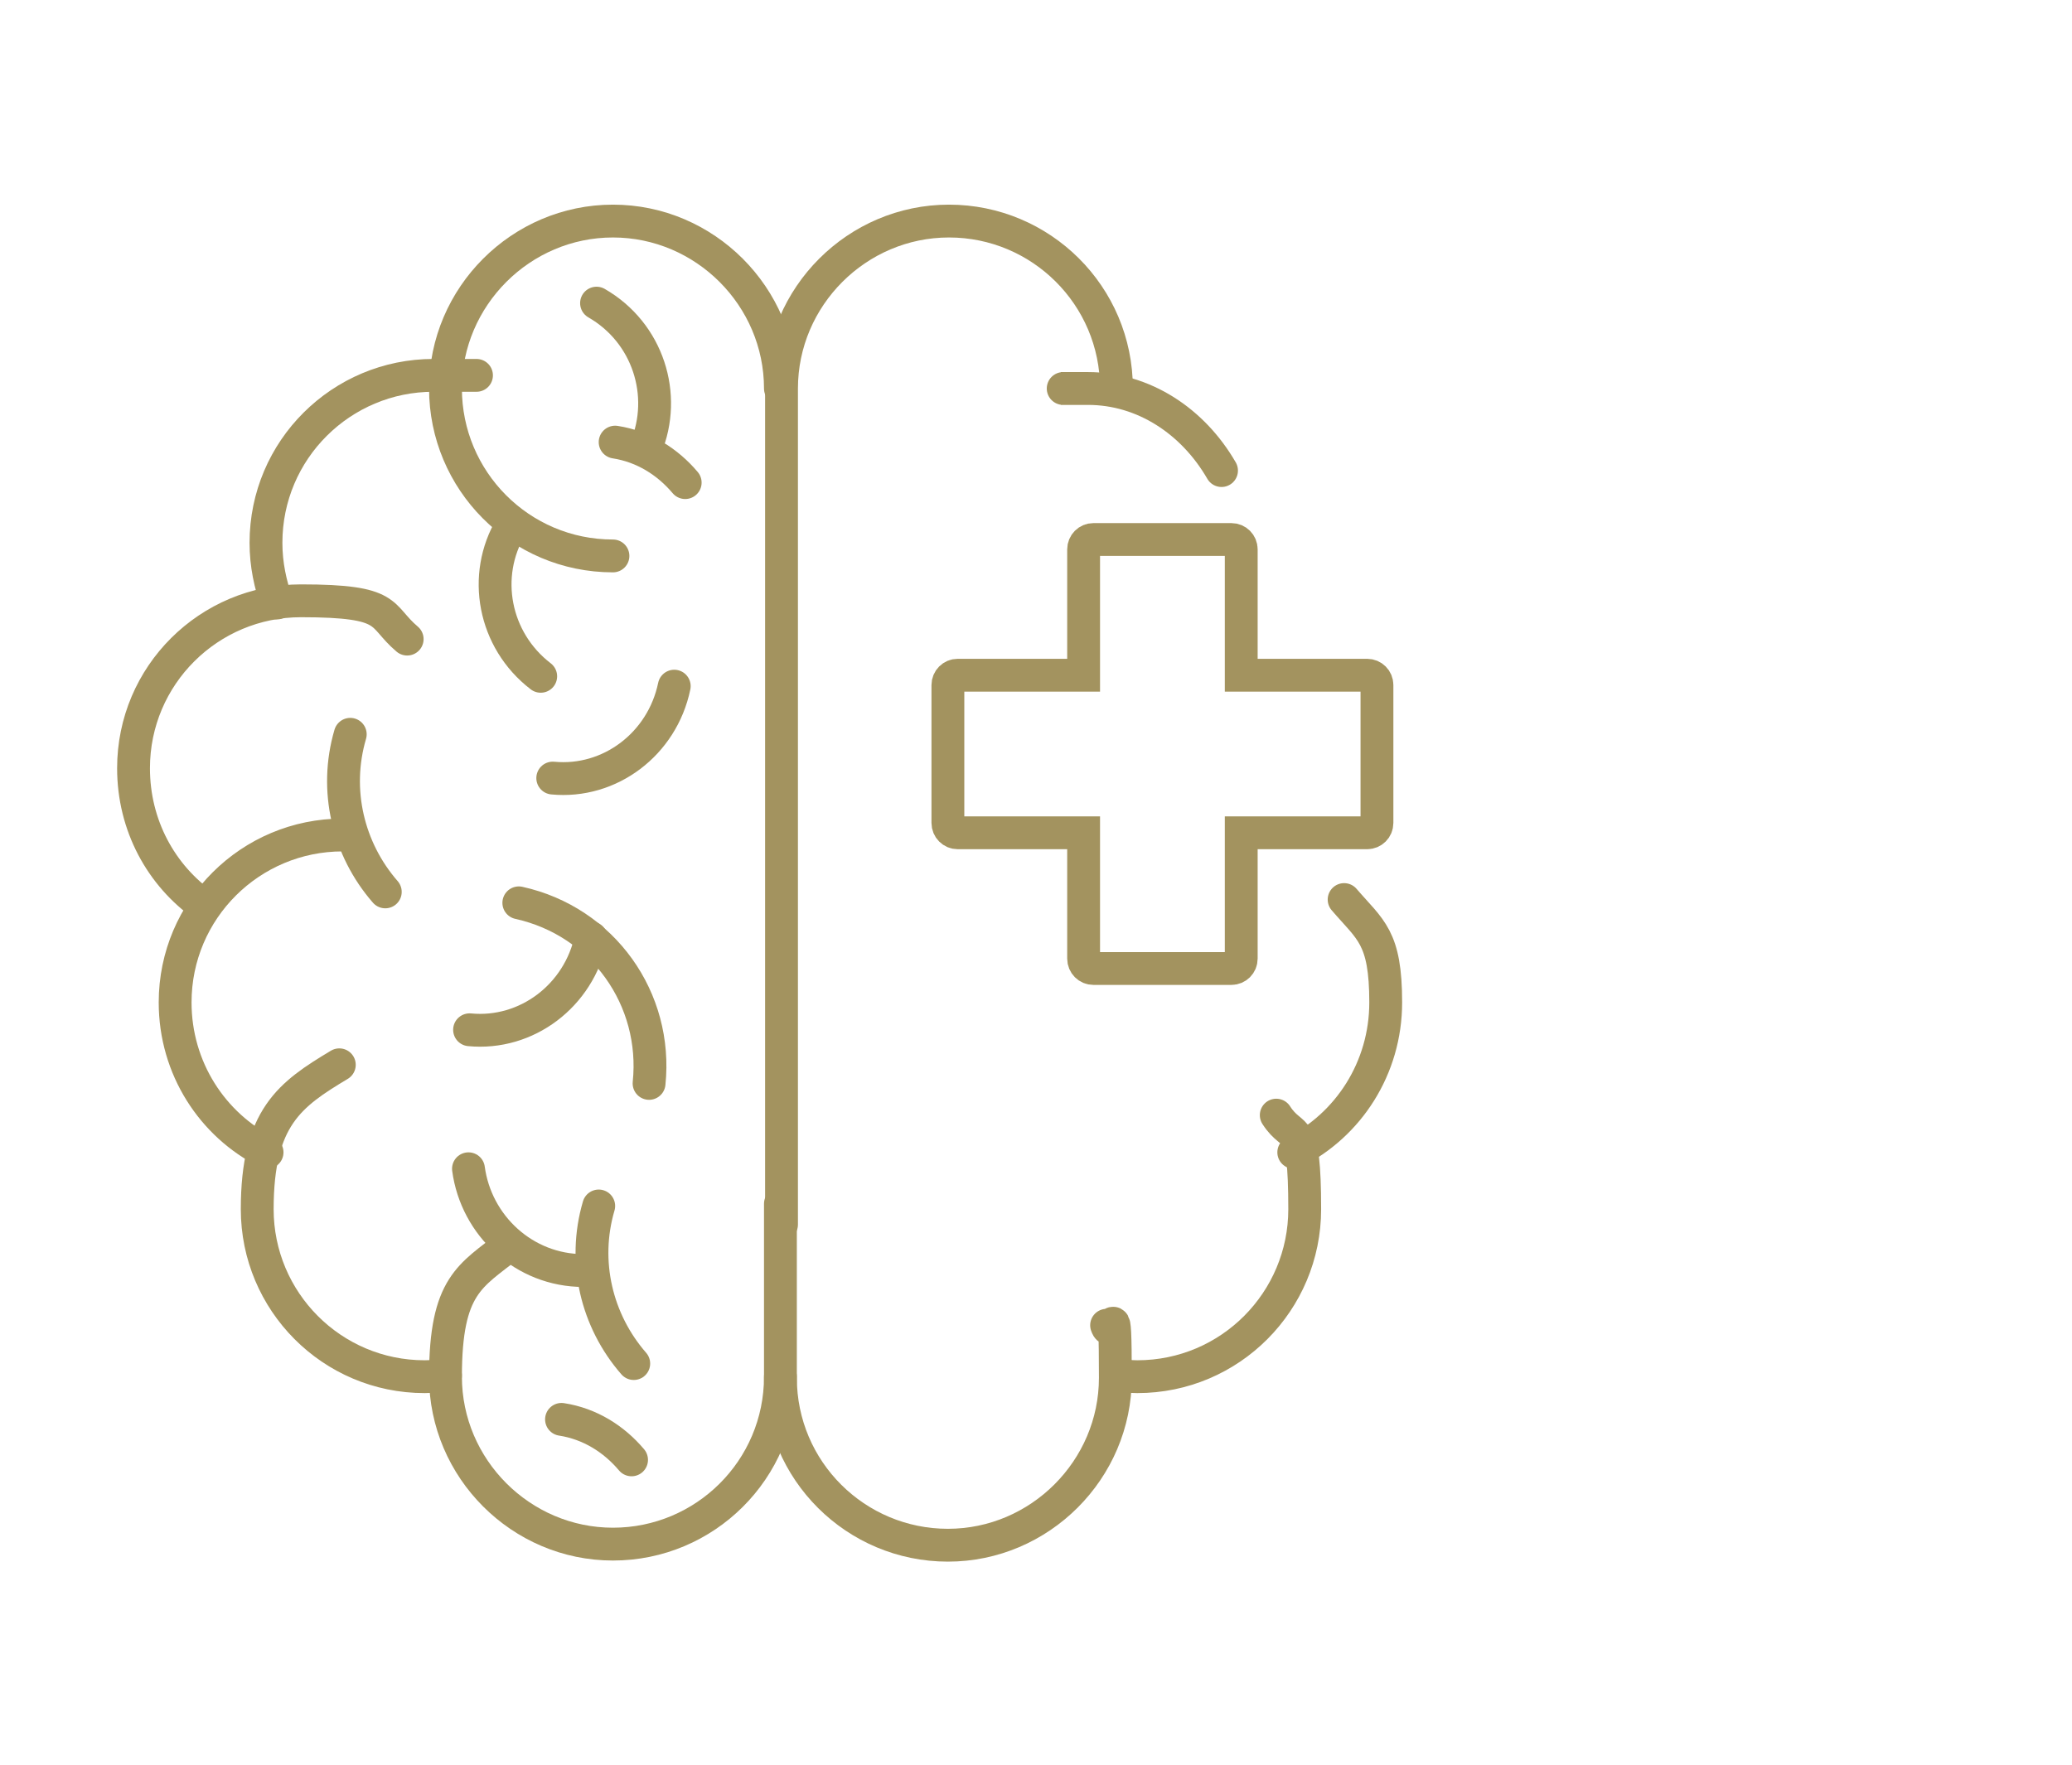 <svg viewBox="0 0 189.3 161.3" version="1.1" xmlns="http://www.w3.org/2000/svg" id="Layer_1">
  
  <defs>
    <style>
      .st0 {
        fill: #a3935f;
      }

      .st1 {
        display: none;
      }

      .st2 {
        stroke-linecap: round;
      }

      .st2, .st3 {
        fill: none;
        stroke: #a3935f;
        stroke-miterlimit: 10;
        stroke-width: 3px;
      }

      .st3 {
        stroke-linecap: square;
      }
    </style>
  </defs>
  <g class="st1">
    <path d="M156.6,54.1c-.5-3.8-1.6-7.5-3.1-11.1-2.5-5.6-6.1-10.5-10.5-14.2-4.8-4-10.4-6.5-16.2-7.1-9.6-1-21,3.2-34.9,12.8l-.2-.2c-10.3-7.7-22-16.5-36.2-13.1-12,2.9-22.1,12.3-26.4,24.6-2.8,7.8-3,15.9-.6,24.1.3.9,1.2,1.4,2,1.1.9-.3,1.4-1.2,1.1-2-2.2-7.5-2-14.9.6-22.1,4-11.3,13.2-19.9,24.1-22.5,12.7-3,23.2,4.9,33.5,12.5l1.2.9c.6.4,1.3.4,1.9,0,13.6-9.6,24.6-13.8,33.7-12.9,10,1,19.2,8.4,24,19.3,1.4,3.2,2.4,6.7,2.9,10.1,2.4,18.1-8.7,31.5-19.8,42.2-7.1,6.9-14.3,13.7-21.4,20.6-6.8,6.5-13.6,13-20.4,19.6-1.7-1.5-5.4-5.1-11.1-10.8-.8-.8-1.3-1.3-1.5-1.4-3.4-3.3-6.9-6.6-10.3-9.9-6.6-6.4-13.5-13-20.3-19.5-1.8-1.7-3.5-3.4-5-5.2-.6-.7-1.6-.8-2.3-.2-.7.6-.8,1.6-.2,2.3,1.6,1.9,3.4,3.7,5.2,5.4,6.8,6.5,13.7,13.1,20.3,19.5,3.4,3.3,6.9,6.6,10.3,9.9.1.1.7.6,1.4,1.4,1.8,1.8,4.8,4.8,7.4,7.3,1.5,1.4,2.6,2.5,3.4,3.3.5.5.9.8,1.1,1,.6.5,1.1.7,1.6.7.5,0,.8-.2,1.1-.5,7.1-6.9,14.3-13.7,21.4-20.6,7.1-6.9,14.3-13.7,21.4-20.6,11.7-11.3,23.4-25.4,20.8-45Z" class="st0"></path>
    <path d="M43.1,80.7l4.7-20.9,6,21c.2.7.8,1.2,1.6,1.2h8.7s0,0,0,0c.8,0,1.4-.5,1.6-1.2l2.5-9.9c4.6,14.2,13.4,39.2,13.5,39.5.2.7.9,1.1,1.6,1.1s0,0,0,0c.7,0,1.3-.6,1.5-1.3l11.6-51.4,5.1,21.8c.2.7.8,1.3,1.6,1.3l19.2.2s0,0,0,0c.9,0,1.6-.7,1.6-1.6,0-.9-.7-1.7-1.6-1.7l-17.9-.2-6.5-27.5c-.2-.7-.8-1.3-1.6-1.3h0c-.8,0-1.4.5-1.6,1.3l-11.9,52.8c-3.5-9.9-10.7-30.7-13.3-39.5-.2-.7-.9-1.2-1.6-1.2-.7,0-1.4.5-1.6,1.2l-3.6,14.3h-6.2s-7.5-26-7.5-26c-.2-.7-.9-1.2-1.6-1.2-.8,0-1.4.6-1.6,1.3l-5.8,25.9H11.6c-.9,0-1.6.7-1.6,1.6s.7,1.6,1.6,1.6h29.8c.8,0,1.4-.5,1.6-1.3Z" class="st0"></path>
  </g>
  <g class="st1">
    <path d="M93.5,49c.5.8,1.6,1,2.4.4.8-.5,1-1.6.4-2.4l-9.8-14.3c-.6-.8-1.5-1.3-2.5-1.3s-1.9.5-2.5,1.3l-27.6,40.1c-7.2,10.4-8,23.4-2.3,34.6,5.9,11.7,17.5,19,31,19.4.5,0,.9,0,1.4,0s.9,0,1.4,0c13.5-.4,25.1-7.7,31-19.4,5.7-11.3,4.8-24.2-2.3-34.6l-12.7-18.5c-.5-.8-1.6-1-2.4-.4-.8.5-1,1.6-.4,2.4l12.7,18.5c6.4,9.4,7.2,21,2.1,31.1-5.4,10.6-15.8,17.2-28,17.5-.8,0-1.7,0-2.5,0-12.2-.4-22.7-7-28-17.5-5.1-10.1-4.3-21.8,2.1-31.1l27.2-39.6,9.4,13.7Z" class="st0"></path>
    <path d="M69.2,76.5c-.8-.5-1.9-.3-2.4.4-8.6,12.6-7.5,23.8,3.4,34.4.3.3.8.5,1.2.5s.9-.2,1.2-.5c.7-.7.6-1.8,0-2.4-9.8-9.5-10.7-18.7-3-30,.5-.8.3-1.9-.4-2.4Z" class="st0"></path>
    <path d="M143.2,99.7c-.9-.2-1.9.3-2.1,1.3-1.2,4.8-2.3,9.4-4.8,13.7-2.3,4-5.3,7.9-9,11.6-11.2,11.1-26,17.4-41.9,17.7-15.9.3-31-5.5-42.5-16.3-7.3-6.8-12.7-15-15.9-24.3-2.8-7.9-3.9-16.4-3.2-24.8l6.6,11.3c.3.5.9.9,1.5.9s.6,0,.9-.2c.8-.5,1.1-1.5.6-2.4l-9.6-16.5c-.3-.5-.8-.8-1.4-.9-.6,0-1.2.3-1.5.8l-10.5,15.9c-.5.8-.3,1.9.5,2.4.8.5,1.9.3,2.4-.5l7.1-10.8c-.6,8.7.6,17.6,3.5,25.8,3.4,9.7,9.2,18.6,16.8,25.7,11.9,11.1,27.4,17.2,43.7,17.2.4,0,.8,0,1.1,0,16.8-.3,32.5-6.9,44.3-18.7,3.9-3.9,7.2-8.1,9.6-12.3,2.7-4.8,3.9-9.6,5.2-14.6.2-.9-.3-1.9-1.3-2.1Z" class="st0"></path>
    <path d="M156.1,73c-.8-.5-1.9-.3-2.4.4l-7.2,10.4c.8-9.1-.3-18.4-3.3-27.1-3.4-9.7-9.2-18.6-16.8-25.7-12.2-11.4-28.1-17.5-44.9-17.2-16.8.3-32.5,6.9-44.3,18.7-8.1,8.1-13.3,17.3-15.2,27.3-.2.9.4,1.8,1.4,2,.9.2,1.8-.4,2-1.4,1.8-9.3,6.7-17.9,14.3-25.6,11.2-11.1,26-17.4,41.9-17.7,15.9-.3,31,5.5,42.5,16.3,7.3,6.8,12.7,15,15.9,24.3,2.9,8.4,4,17.5,3.1,26.4l-6.5-11.7c-.5-.8-1.5-1.1-2.3-.7-.8.5-1.1,1.5-.7,2.3l9.3,16.7c.3.5.8.9,1.4.9,0,0,0,0,0,0,.6,0,1.1-.3,1.4-.7l10.8-15.7c.5-.8.3-1.9-.4-2.4Z" class="st0"></path>
  </g>
  <g class="st1">
    <path d="M93.6,94c-1.3-3.8-2.8-7.5-4.3-11.2-3.8-9.3-7.7-18.8-7.8-28.8-.2-15.5,4.7-24.9,11.6-37.8l.9-1.8c.4-.8.1-1.8-.7-2.2-.8-.4-1.8-.1-2.2.7l-.9,1.8c-2.5,4.6-4.7,8.8-6.5,13-9.4,1.6-19.9-.1-28.8-4.7,0,0,0,0-.1,0,0,0-.1,0-.2,0,0,0,0,0-.2,0,0,0-.1,0-.2,0,0,0-.1,0-.2,0,0,0-.1,0-.2,0,0,0-.1,0-.2,0,0,0-.1,0-.2,0,0,0-.1,0-.2,0,0,0,0,0-.1,0-9.4,4.9-20.4,6.5-30.2,4.5-1.9-4.2-4.1-8.5-6.6-13.2l-.9-1.8c-.4-.8-1.4-1.1-2.2-.7-.8.4-1.1,1.4-.7,2.2l.9,1.8c6.9,13,11.8,22.3,11.6,37.8-.1,9.9-4,19.5-7.8,28.8-1.5,3.6-3,7.4-4.3,11.2-5,14.6-4.1,28.1,2.6,40.1,3.1,5.5,7.4,10.6,12.7,15.3.3.3.7.4,1.1.4s.9-.2,1.2-.6c.6-.7.5-1.7-.2-2.3-5.1-4.4-9.1-9.2-12-14.4-5.5-9.7-6.8-20.5-3.9-32.2,6.7,1.6,14.4,3.7,21.7,7,6.6,3,14.5,7.9,14.5,14.5s0,.1,0,.2c0,0,0,.1,0,.2v1.1s0,0,0,0,0,0,0,0v24.8c0,.9.7,1.6,1.6,1.6s1.6-.7,1.6-1.6v-24.8c0-2.1,1-9.3,12.5-15.4,7.1-3.7,15.5-5.7,23.5-7.5.5-.1,1.1-.2,1.6-.4,3.1,11.9,1.8,23-3.8,32.9-2.9,5.2-6.9,10-12,14.4-.7.6-.8,1.6-.2,2.3.3.4.8.6,1.2.6s.8-.1,1.1-.4c5.3-4.6,9.6-9.8,12.7-15.3,6.8-12,7.7-25.5,2.6-40.1ZM28.6,53.7c.1-9-1.4-16-3.9-22.7,2.3.3,4.6.5,7,.5,7.6,0,15.4-1.8,22.5-5.3,7,3.5,14.9,5.3,22.5,5.3s3.7-.1,5.6-.3c-2.6,6.8-4.1,13.8-4,22.9.1,10.6,4.2,20.4,8,29.9.5,1.1.9,2.3,1.4,3.5-33.6,6.2-55.6,3.5-68.6-.3.5-1.2,1-2.4,1.5-3.6,3.9-9.5,7.9-19.4,8-30ZM89.5,96.7c-8.3,1.9-16.8,3.9-24.3,7.8-5.8,3-10.1,7-12.4,11.3-2.3-4.4-7.3-8.4-15-11.9-7.5-3.4-15.6-5.6-22.2-7.2.2-.7.4-1.4.7-2.1.5-1.4,1-2.9,1.6-4.3,10.4,3,21.6,4.1,32.6,4.1s27.4-1.8,38.4-3.8c.6,1.5,1.1,2.9,1.6,4.4.2.5.3.9.5,1.4-.5.1-1,.2-1.4.3Z" class="st0"></path>
    <path d="M53.7,84.3c2.3,0,4.6-.4,6.7-1.2.9-.3,1.3-1.3,1-2.1-.3-.9-1.3-1.3-2.1-1-1.8.6-3.7,1-5.6,1-9.1,0-16.5-7.4-16.5-16.5s1.4-7.7,3.9-10.7l-.3,2.2c-.1.9.5,1.7,1.4,1.8,0,0,.1,0,.2,0,.8,0,1.5-.6,1.6-1.4l.8-6.8c0-.5-.1-1-.5-1.4-.4-.4-.9-.5-1.4-.4l-7.8,1.2c-.9.1-1.5,1-1.4,1.9.1.9,1,1.5,1.9,1.4l2.7-.4c-2.9,3.5-4.6,7.9-4.6,12.6,0,10.9,8.9,19.8,19.8,19.8Z" class="st0"></path>
    <path d="M48.8,47.7c1.8-.6,3.7-1,5.6-1,9.1,0,16.5,7.4,16.5,16.5s-1.4,7.7-3.9,10.7l.3-2.2c.1-.9-.5-1.7-1.4-1.8-.9-.1-1.7.5-1.8,1.4l-.8,6.8c0,.5.1,1,.5,1.4.3.3.7.5,1.1.5s.2,0,.2,0l7.8-1.2c.9-.1,1.5-1,1.4-1.9-.1-.9-1-1.5-1.9-1.4l-2.7.4c2.9-3.5,4.6-7.9,4.6-12.6,0-10.9-8.9-19.8-19.8-19.8s-4.6.4-6.7,1.2c-.9.3-1.3,1.3-1,2.1.3.9,1.3,1.3,2.1,1Z" class="st0"></path>
  </g>
  <g class="st1">
    <path d="M108.4,86.8s0,0,0-.1c0,0,0,0,0-.1,0,0,0,0,0-.1,0,0,0,0,0-.1,0,0,0,0,0-.1,0,0,0,0,0-.1,0,0,0,0,0-.1,0,0,0,0,0-.1,0,0,0,0,0-.1,0,0,0-.1,0-.2,0,0,0,0,0,0,0,0,0,0,0,0,0,0,0,0,0-.1,0,0,0,0,0-.1,0,0,0,0,0,0,0,0,0,0,0,0,0,0,0,0-.1-.1,0,0,0,0-.1,0,0,0,0,0-.1,0,0,0,0,0-.1,0,0,0,0,0-.1,0,0,0,0,0-.1,0,0,0,0,0-.1,0,0,0,0,0-.1,0,0,0,0,0-.1,0,0,0,0,0-.1,0,0,0,0,0-.1,0,0,0-.1,0-.2,0,0,0,0,0,0,0-4,1.9-8.1,2.9-11.8,2.8-1.2,0-2.4,0-3.5-.2-3.9-.2-8-.4-12.3,1.1-4.7,1.7-8.9,4.7-12.1,8.7-1.5,1.8-2.8,3.8-3.9,5.9-7.1-4.1-14.2-11.5-18.4-19.3-.3-.7-1.1-.9-1.8-.7-.7.3-1.1,1-.9,1.7,1.9,8,1.7,16.4-.5,24.3-.2.7-.5,1.5-.7,2.3-1,3.1-2,6.3-1.8,9.7.3,4.5,2.9,8.7,6.6,10.8,2.1,1.1,5.5,2.2,9,2.2,2.4,0,4.8-.4,7-1.6-.4,2.5-.7,5.1-.6,7.7,0,.8.7,1.4,1.5,1.4h0c.8,0,1.5-.7,1.4-1.5,0-4.6.6-8.8,2-12.7,3.4,1.7,7.2,2.7,10.9,2.7h0c4.4,0,8.2-1.3,11.2-3.8,3-2.5,5.1-6.3,6.5-11.6.5-1.9.9-4,1.3-5.9.8-4.1,1.6-8,3.5-11.4,2.1-3.8,5.1-7.3,8.8-10.2,0,0,0,0,0,0,0,0,0,0,.1-.1,0,0,0,0,0-.1ZM96.8,95.9c-2.1,3.9-2.9,8.1-3.8,12.3-.4,1.9-.8,3.9-1.3,5.7-1.2,4.6-3.1,8-5.6,10.1-5.4,4.5-13.6,3.5-19,.6,0,0,0,0,0,0,3.7-8.1,10.8-14.6,21-19.7.7-.4,1-1.2.7-2-.4-.7-1.2-1-2-.7-7.5,3.7-13.5,8.3-17.8,13.7-2.7,3.4-4.8,7.2-6.1,11.2-3.5-4.7-6.2-9.4-8-14-.3-.8-1.1-1.1-1.9-.8-.8.3-1.1,1.1-.8,1.9,2,5,4.9,10.1,8.8,15.1-4.8,2.9-11.3,1.2-13.9-.2-2.9-1.6-4.9-4.9-5.1-8.4-.2-2.8.7-5.7,1.6-8.6.2-.8.5-1.5.7-2.3,1.7-6.1,2.3-12.4,1.8-18.6,4.4,6,10.1,11.3,15.9,14.5-1.1,3-1.8,6.1-2.1,9.3,0,.8.6,1.5,1.4,1.6,0,0,0,0,0,0,.8,0,1.4-.6,1.5-1.4.4-6,2.7-11.7,6.4-16.3,2.9-3.5,6.7-6.2,10.9-7.8,3.7-1.4,7.3-1.2,11.1-1,1.2,0,2.4.1,3.6.2,2.1,0,4.3-.2,6.5-.7-1.7,2-3.2,4.1-4.4,6.3Z" class="st0"></path>
    <path d="M37.4,127.4h-20.5c-2.2,0-4-1.8-4-4v-7.7h22.1c.8,0,1.5-.7,1.5-1.5s-.7-1.5-1.5-1.5H12.9v-35.9h34.1v4.5c0,.8.7,1.5,1.5,1.5s1.5-.7,1.5-1.5v-6c0-.8-.7-1.5-1.5-1.5H12.9v-7.4c0-1,.4-2,1.1-2.7l12.1-12.2h22.6l12.1,12.2c.7.7,1.1,1.7,1.1,2.7v28.1c0,.8.7,1.5,1.5,1.5s1.5-.7,1.5-1.5v-28.1c0-1.8-.7-3.5-2-4.8l-11.9-11.9v-9.9h1.9c1.8,0,3.3-1.5,3.3-3.3v-8.2c0-4.7-3.8-8.5-8.5-8.5s-1.5.7-1.5,1.5.7,1.5,1.5,1.5c3.1,0,5.5,2.5,5.5,5.5v8.2c0,.2-.2.3-.3.3h-31c-.2,0-.3-.2-.3-.3v-5.2h13.6c.8,0,1.5-.7,1.5-1.5s-.7-1.5-1.5-1.5h-13.6c0-3.1,2.5-5.6,5.5-5.6h14.6c.8,0,1.5-.7,1.5-1.5s-.7-1.5-1.5-1.5h-14.6c-4.7,0-8.5,3.8-8.5,8.5v8.2c0,1.8,1.5,3.3,3.3,3.3h1.9v9.9l-11.9,11.9c-1.3,1.3-2,3-2,4.8v56.9c0,3.8,3.1,7,7,7h20.5c.8,0,1.5-.7,1.5-1.5s-.7-1.5-1.5-1.5ZM48.1,39.8v8.8h-21.4v-8.8h21.4Z" class="st0"></path>
  </g>
  <g>
    <path d="M71.3,125.8c0,8.5-6.9,15.3-15.3,15.3s-15.3-6.9-15.3-15.3,2.3-9.2,5.8-12" class="st2"></path>
    <path d="M56,50.8c-8.5,0-15.3-6.9-15.3-15.3s6.9-15.3,15.3-15.3,15.3,6.9,15.3,15.3" class="st2"></path>
    <path d="M25.3,55.1c-.6-1.7-1-3.5-1-5.5,0-8.5,6.9-15.3,15.3-15.3s.7,0,1,0" class="st2"></path>
    <path d="M18.7,82.8c-4-2.8-6.5-7.4-6.5-12.6,0-8.5,6.9-15.3,15.3-15.3s7.1,1.3,9.7,3.5" class="st2"></path>
    <path d="M24.4,105.3c-5-2.5-8.4-7.7-8.4-13.7,0-8.5,6.9-15.3,15.3-15.3" class="st2"></path>
    <path d="M40.7,125.7c-.6,0-1.2.1-1.9.1-8.5,0-15.3-6.9-15.3-15.3s3-10.5,7.5-13.2" class="st2"></path>
    <path d="M71.3,110v15.9c0,8.5,6.9,15.3,15.3,15.3s15.3-6.9,15.3-15.3-.3-3.3-.8-4.8" class="st2"></path>
    <path d="M102,35.5c0-8.5-6.9-15.3-15.3-15.3s-15.3,6.9-15.3,15.3v76.4" class="st2"></path>
    <path d="M111.6,43c-2.6-4.5-7.1-7.5-12.2-7.5s-.7,0-1,0" class="st2"></path>
    <path d="M118.2,105.3c5-2.5,8.4-7.7,8.4-13.7s-1.4-6.6-3.8-9.4" class="st2"></path>
    <path d="M102,125.7c.6,0,1.2.1,1.9.1,8.5,0,15.3-6.9,15.3-15.3s-1-6.1-2.6-8.6" class="st2"></path>
    <path d="M35.2,81.5c-3.4-3.9-4.7-9.3-3.2-14.4" class="st2"></path>
    <path d="M57.9,124.6c-3.4-3.9-4.7-9.3-3.2-14.4" class="st2"></path>
    <path d="M47.4,82.5c7.7,1.7,12.7,8.8,11.9,16.5" class="st2"></path>
    <path d="M61.6,62.7c-1.1,5.3-5.9,8.9-11.1,8.4" class="st2"></path>
    <path d="M54.5,27.7c4.7,2.7,6.5,8.4,4.5,13.2" class="st2"></path>
    <path d="M49.4,61.8c-4.3-3.3-5.4-9.2-2.7-13.7" class="st2"></path>
    <path d="M54,85.7c-1.1,5.3-5.9,8.9-11.1,8.4" class="st2"></path>
    <path d="M56.2,40.4c2.6.4,4.8,1.8,6.4,3.7" class="st2"></path>
    <path d="M51.3,129.7c2.6.4,4.8,1.8,6.4,3.7" class="st2"></path>
    <path d="M53.3,116.1c-5.4,0-9.8-4.1-10.5-9.3" class="st2"></path>
    <path d="M87.5,61.7h11.5v-11.5c0-.5.4-.9.9-.9h12.6c.5,0,.9.4.9.9v11.5h11.5c.5,0,.9.4.9.9v12.6c0,.5-.4.9-.9.9h-11.5v11.5c0,.5-.4.9-.9.9h-12.6c-.5,0-.9-.4-.9-.9v-11.5h-11.5c-.5,0-.9-.4-.9-.9v-12.6c0-.5.4-.9.9-.9Z" class="st3"></path>
  </g>
  <g class="st1">
    <path d="M156.5,108.9c-.3-.9-.7-1.6-1.3-2.3-4.1-4.6-11.9-1.3-16.5.6-.6.2-1.1.5-1.6.7-1.1.4-2.1.8-3.2,1.2,1.5-1.4,2.6-3.1,2.9-4.8.3-2-.5-3.7-2.3-5-1.6-1.1-3.5-1.4-5-1.5-4.1-.3-8.3-.3-12.3-.3-3.5,0-7.1,0-10.6-.2-8.5-.5-16.9-2.8-25.1-5-7.7-2.1-15.6-4.2-23.7-5-19.6-1.8-31.7,3.7-47.1,14.6-.7.5-.9,1.5-.4,2.2.5.7,1.5.9,2.2.4,14.8-10.4,26.3-15.7,45-14,7.8.7,15.6,2.8,23.1,4.9,8.3,2.3,16.9,4.6,25.7,5.1,3.6.2,7.3.2,10.8.2,4,0,8,0,12,.3,1.1,0,2.5.3,3.4.9,1,.7,1.1,1.4,1,1.9-.4,2.1-3.7,4.8-5.7,5.4-7,2.1-15.5,1.3-23.6.6-3.6-.3-7-.7-10.3-.7-.7,0-1.4.2-2,.7-.8.7-1.3,1.6-1.3,2.6,0,2.2,2.1,4.3,4.2,5.9,3.1,2.5,5.8,3.7,9,4,.5,0,1,0,1.6,0,2.8,0,5.6-.7,8.7-2.2,0,0,0,0,0,0,7.3-2.8,15.1-5.9,23.9-9.3.5-.2,1.1-.4,1.7-.7,3.9-1.6,10.4-4.3,12.9-1.4.3.3.5.7.6,1.2.6,1.7,0,3.3-4.6,5.7-5.9,3.1-10.1,5.1-14.9,7.5-1.9.9-4,1.9-6.3,3.1-4.9,2.5-13.6,6-19.4,7.9-1.2.4-2.5.8-3.7,1.3-3.8,1.4-7.8,2.8-11.6,3.1-8.1.6-15.4-3.6-22.5-7.6l-.6-.3c-16.2-9.1-33.6-8.6-47.9,1.5-.7.5-.9,1.5-.4,2.2.5.7,1.5.9,2.2.4,6.8-4.8,14.2-7.2,22-7.4,7.6-.1,15.2,1.9,22.5,6.1l.6.3c7,4,14.3,8.1,22.6,8.1s1.1,0,1.7,0c4.2-.3,8.4-1.8,12.4-3.2,1.2-.4,2.4-.9,3.6-1.3,6-2,14.6-5.5,19.8-8,2.3-1.2,4.4-2.2,6.3-3.1,4.9-2.4,9.1-4.5,15-7.6,2.4-1.2,7.9-4.2,6.1-9.5ZM104.4,119.1c-2.5-.2-4.7-1.2-7.3-3.3-2.7-2.2-3-3.2-3-3.5,0,0,0,0,0,0,3.2,0,6.5.4,10.1.7,6.3.6,12.8,1.2,18.8.5-3.4,1.3-6.7,2.6-9.8,3.8,0,0,0,0,0,0,0,0,0,0,0,0-3.2,1.5-5.9,2.1-8.7,1.8Z" class="st0"></path>
    <path d="M145.8,22.9s0,0,0-.1c0,0,0,0,0-.1,0,0,0,0,0-.1,0,0,0,0,0-.1,0,0,0,0,0-.1,0,0,0,0,0-.1,0,0,0-.1,0-.2,0,0,0-.1,0-.2,0,0,0,0,0-.1,0,0,0-.1,0-.2,0,0,0,0,0-.1,0,0,0,0,0,0,0,0,0,0,0-.1,0,0,0,0,0-.1,0,0,0,0,0,0,0,0,0,0,0,0,0,0,0,0-.1-.1,0,0,0,0-.1,0,0,0,0,0-.1,0,0,0,0,0-.1,0,0,0,0,0-.1,0,0,0-.1,0-.2,0,0,0,0,0-.1,0,0,0,0,0-.1,0,0,0-.1,0-.2,0,0,0-.1,0-.2,0,0,0,0,0-.1,0,0,0-.1,0-.2,0,0,0,0,0,0,0-4.3,2.1-8.7,3.1-12.8,3-1.3,0-2.6,0-3.8-.2-4.3-.2-8.7-.5-13.2,1.2-5,1.9-9.6,5.1-13.1,9.3-1.6,2-3,4.1-4.2,6.4-7.7-4.4-15.3-12.4-19.8-20.9-.4-.7-1.2-1-2-.7-.7.3-1.2,1.1-1,1.8,2.1,8.6,1.9,17.7-.6,26.2-.2.8-.5,1.6-.7,2.4-1,3.3-2.1,6.8-1.9,10.5.3,4.8,3.1,9.4,7.2,11.6,2.3,1.2,5.9,2.3,9.7,2.3,2.5,0,5.2-.5,7.6-1.7-.5,2.7-.7,5.5-.7,8.3,0,.9.7,1.6,1.6,1.6h0c.9,0,1.6-.7,1.6-1.6,0-4.9.7-9.5,2.2-13.7,3.6,1.9,7.8,2.9,11.8,2.9h0c4.7,0,8.9-1.4,12-4.1,3.2-2.7,5.5-6.8,7.1-12.5.6-2.1,1-4.3,1.4-6.4.9-4.4,1.7-8.6,3.7-12.3,2.2-4.1,5.5-7.9,9.5-11,0,0,0,0,0,0,0,0,0,0,.1-.1,0,0,0,0,0-.1ZM133.3,32.7c-2.3,4.2-3.2,8.8-4.1,13.3-.4,2-.8,4.2-1.4,6.2-1.3,5-3.4,8.7-6,10.9-5.8,4.9-14.7,3.8-20.6.7,0,0,0,0,0,0,4-8.7,11.6-15.8,22.7-21.2.8-.4,1.1-1.3.7-2.1-.4-.8-1.3-1.1-2.1-.7-8.1,4-14.6,8.9-19.2,14.7-3,3.7-5.2,7.8-6.6,12.1-3.8-5-6.7-10.1-8.7-15.1-.3-.8-1.2-1.2-2-.9-.8.3-1.2,1.2-.9,2,2.1,5.4,5.3,10.9,9.5,16.3-5.2,3.2-12.2,1.3-15-.2-3.1-1.7-5.3-5.3-5.5-9.1-.2-3.1.8-6.1,1.8-9.3.3-.8.5-1.7.8-2.5,1.9-6.6,2.5-13.4,1.9-20.1,4.7,6.4,10.9,12.1,17.1,15.6-1.2,3.2-2,6.6-2.2,10,0,.9.6,1.6,1.5,1.7,0,0,0,0,.1,0,.8,0,1.5-.6,1.6-1.5.4-6.4,2.9-12.7,6.9-17.5,3.2-3.8,7.2-6.7,11.7-8.4,4-1.5,7.8-1.3,11.9-1,1.3,0,2.6.1,3.9.2,2.3,0,4.6-.2,7-.8-1.9,2.1-3.5,4.4-4.8,6.7Z" class="st0"></path>
  </g>
</svg>